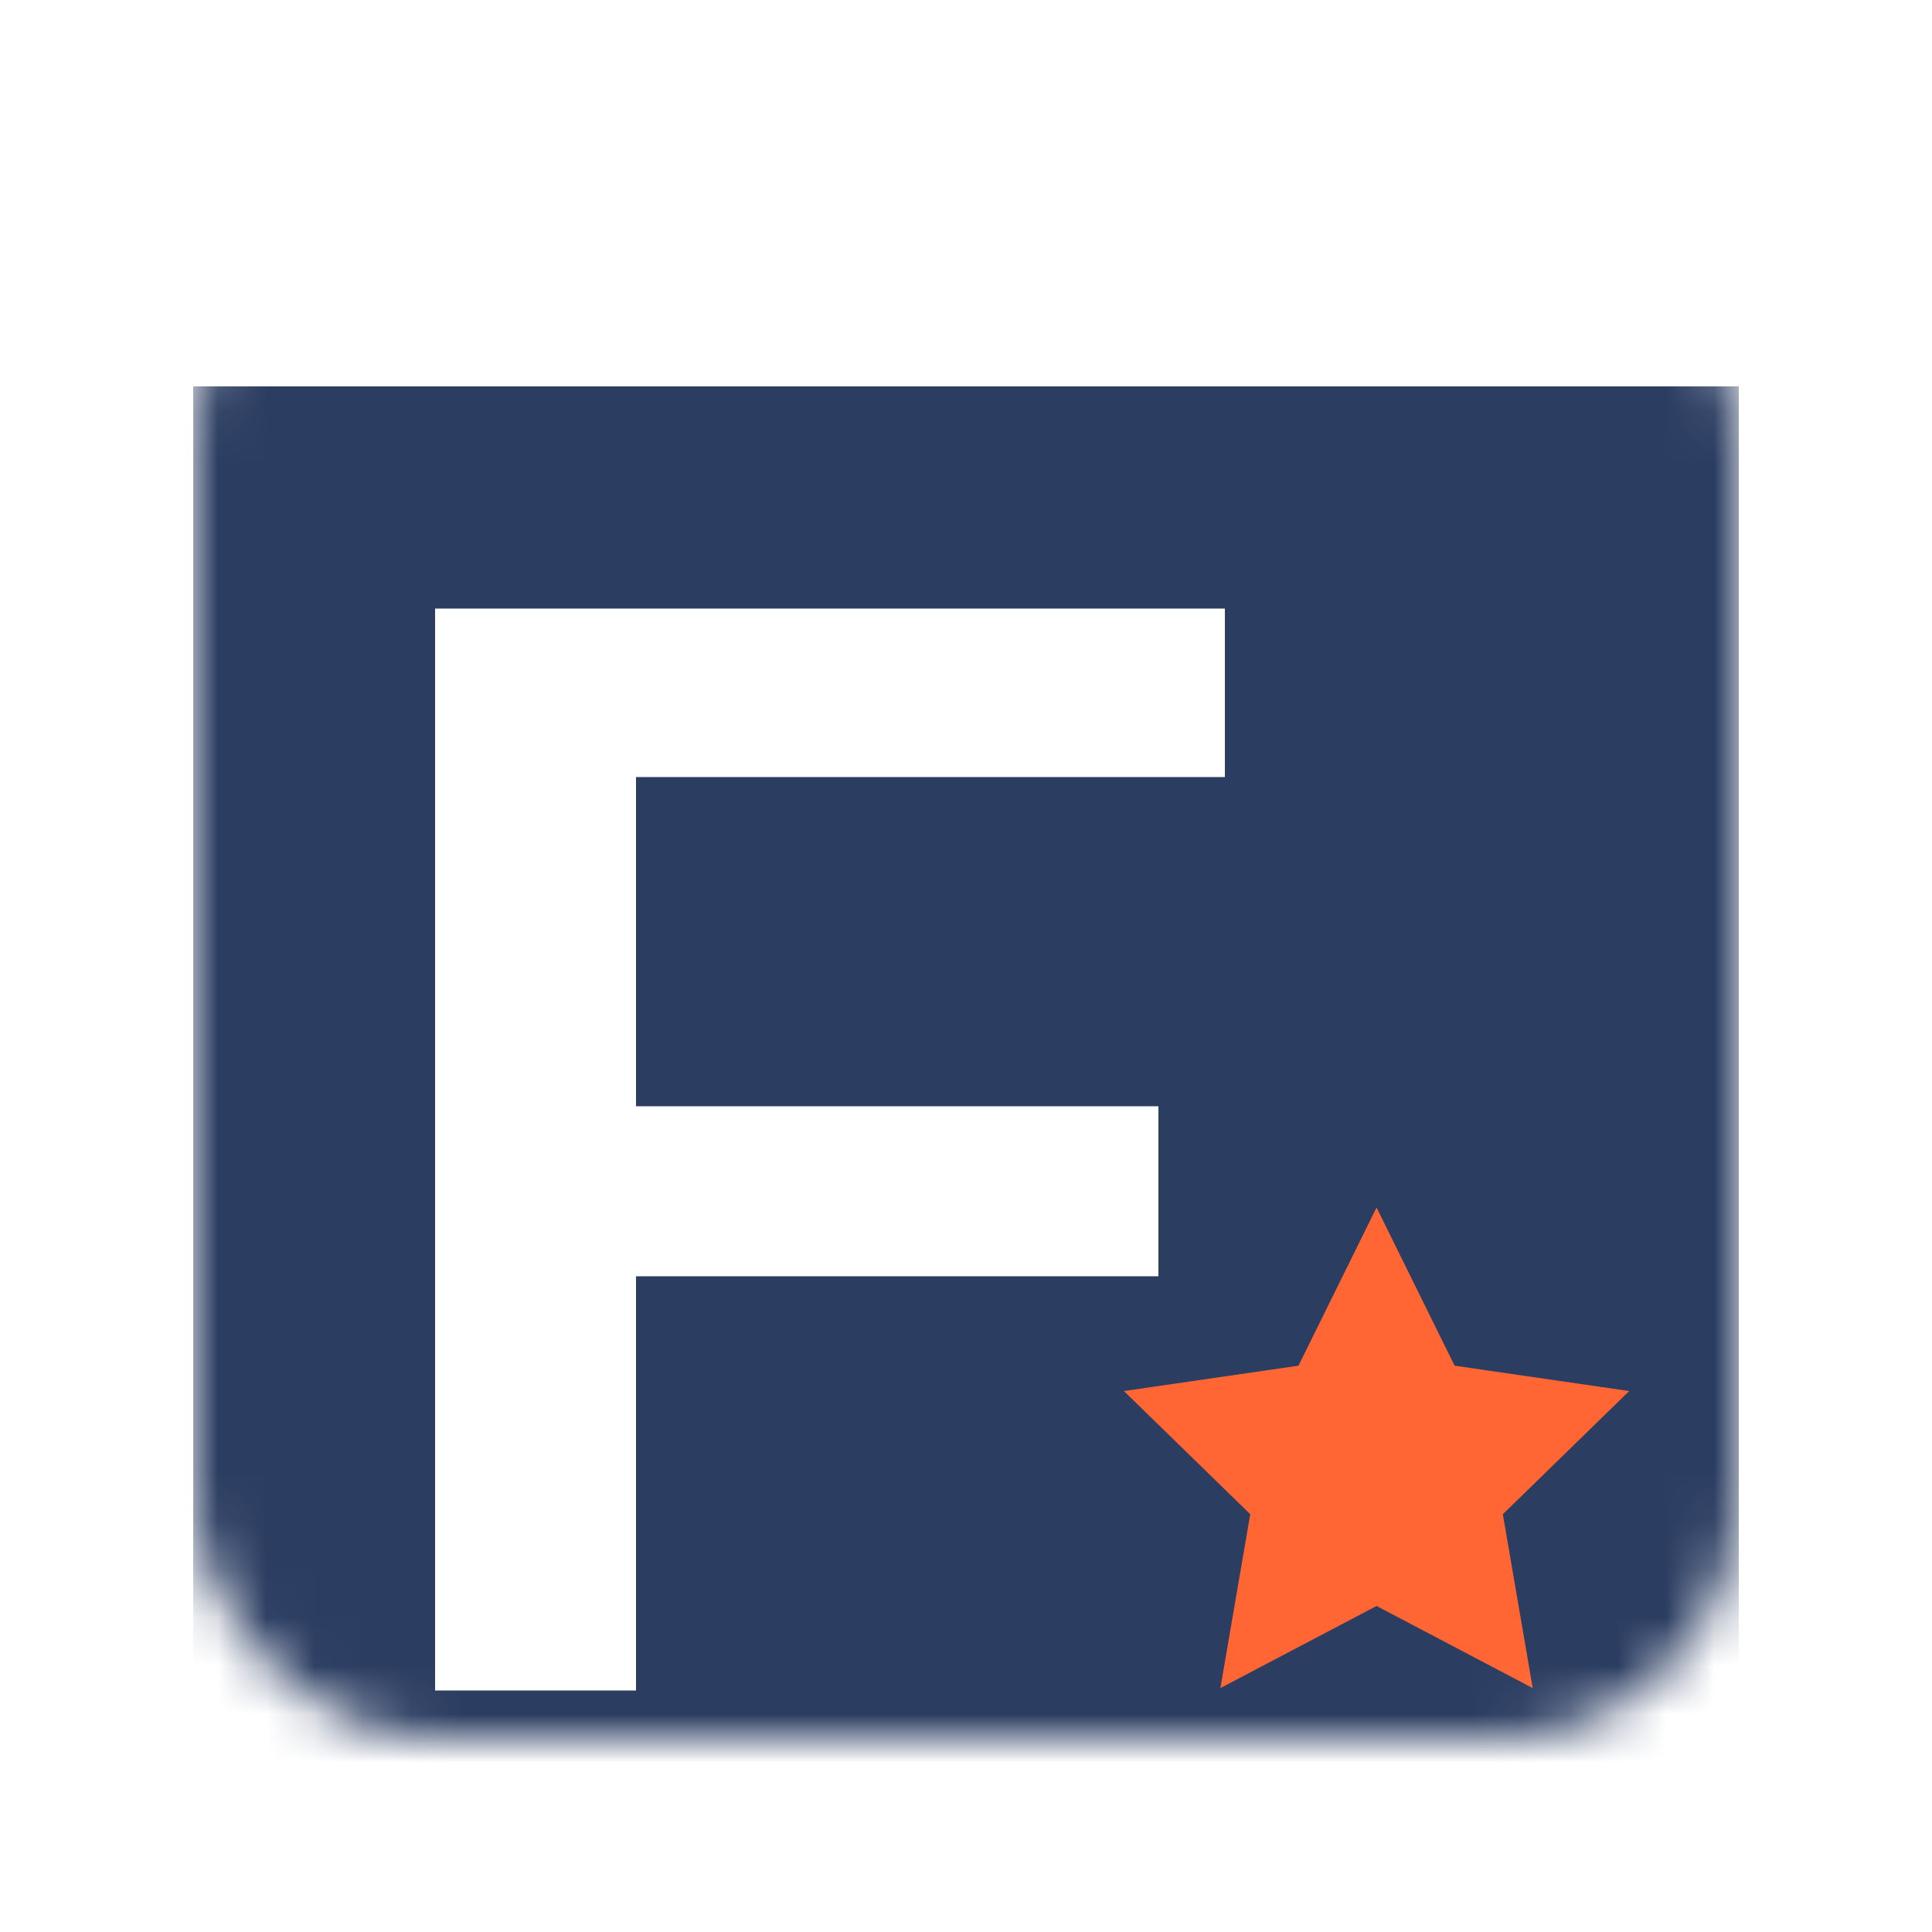 <?xml version="1.0" encoding="UTF-8"?> <svg xmlns="http://www.w3.org/2000/svg" width="40" height="40" viewBox="0 0 40 40" fill="none"> <g filter="url(#filter0_d_82_518)"> <mask id="mask0_82_518" style="mask-type:alpha" maskUnits="userSpaceOnUse" x="4" y="0" width="32" height="32"> <rect x="4" width="32" height="32" rx="5" fill="#D9D9D9"></rect> </mask> <g mask="url(#mask0_82_518)"> <g filter="url(#filter1_d_82_518)"> <path d="M4 0H36V32H4V0Z" fill="#2B3D61"></path> <path d="M12.816 14.904H23.984V18.424H12.816V14.904ZM13.168 27H9.008V4.6H25.36V8.088H13.168V27Z" fill="white"></path> <path d="M28.5 17L30.116 20.275L33.731 20.8L31.115 23.35L31.733 26.95L28.5 25.25L25.267 26.95L25.885 23.35L23.269 20.8L26.884 20.275L28.5 17Z" fill="#FF6633"></path> </g> </g> </g> <defs> <filter id="filter0_d_82_518" x="0" y="0" width="40" height="40" filterUnits="userSpaceOnUse" color-interpolation-filters="sRGB"> <feFlood flood-opacity="0" result="BackgroundImageFix"></feFlood> <feColorMatrix in="SourceAlpha" type="matrix" values="0 0 0 0 0 0 0 0 0 0 0 0 0 0 0 0 0 0 127 0" result="hardAlpha"></feColorMatrix> <feOffset dy="4"></feOffset> <feGaussianBlur stdDeviation="2"></feGaussianBlur> <feComposite in2="hardAlpha" operator="out"></feComposite> <feColorMatrix type="matrix" values="0 0 0 0 0 0 0 0 0 0 0 0 0 0 0 0 0 0 0.25 0"></feColorMatrix> <feBlend mode="normal" in2="BackgroundImageFix" result="effect1_dropShadow_82_518"></feBlend> <feBlend mode="normal" in="SourceGraphic" in2="effect1_dropShadow_82_518" result="shape"></feBlend> </filter> <filter id="filter1_d_82_518" x="0" y="0" width="40" height="40" filterUnits="userSpaceOnUse" color-interpolation-filters="sRGB"> <feFlood flood-opacity="0" result="BackgroundImageFix"></feFlood> <feColorMatrix in="SourceAlpha" type="matrix" values="0 0 0 0 0 0 0 0 0 0 0 0 0 0 0 0 0 0 127 0" result="hardAlpha"></feColorMatrix> <feOffset dy="4"></feOffset> <feGaussianBlur stdDeviation="2"></feGaussianBlur> <feComposite in2="hardAlpha" operator="out"></feComposite> <feColorMatrix type="matrix" values="0 0 0 0 0 0 0 0 0 0 0 0 0 0 0 0 0 0 0.25 0"></feColorMatrix> <feBlend mode="normal" in2="BackgroundImageFix" result="effect1_dropShadow_82_518"></feBlend> <feBlend mode="normal" in="SourceGraphic" in2="effect1_dropShadow_82_518" result="shape"></feBlend> </filter> </defs> </svg> 